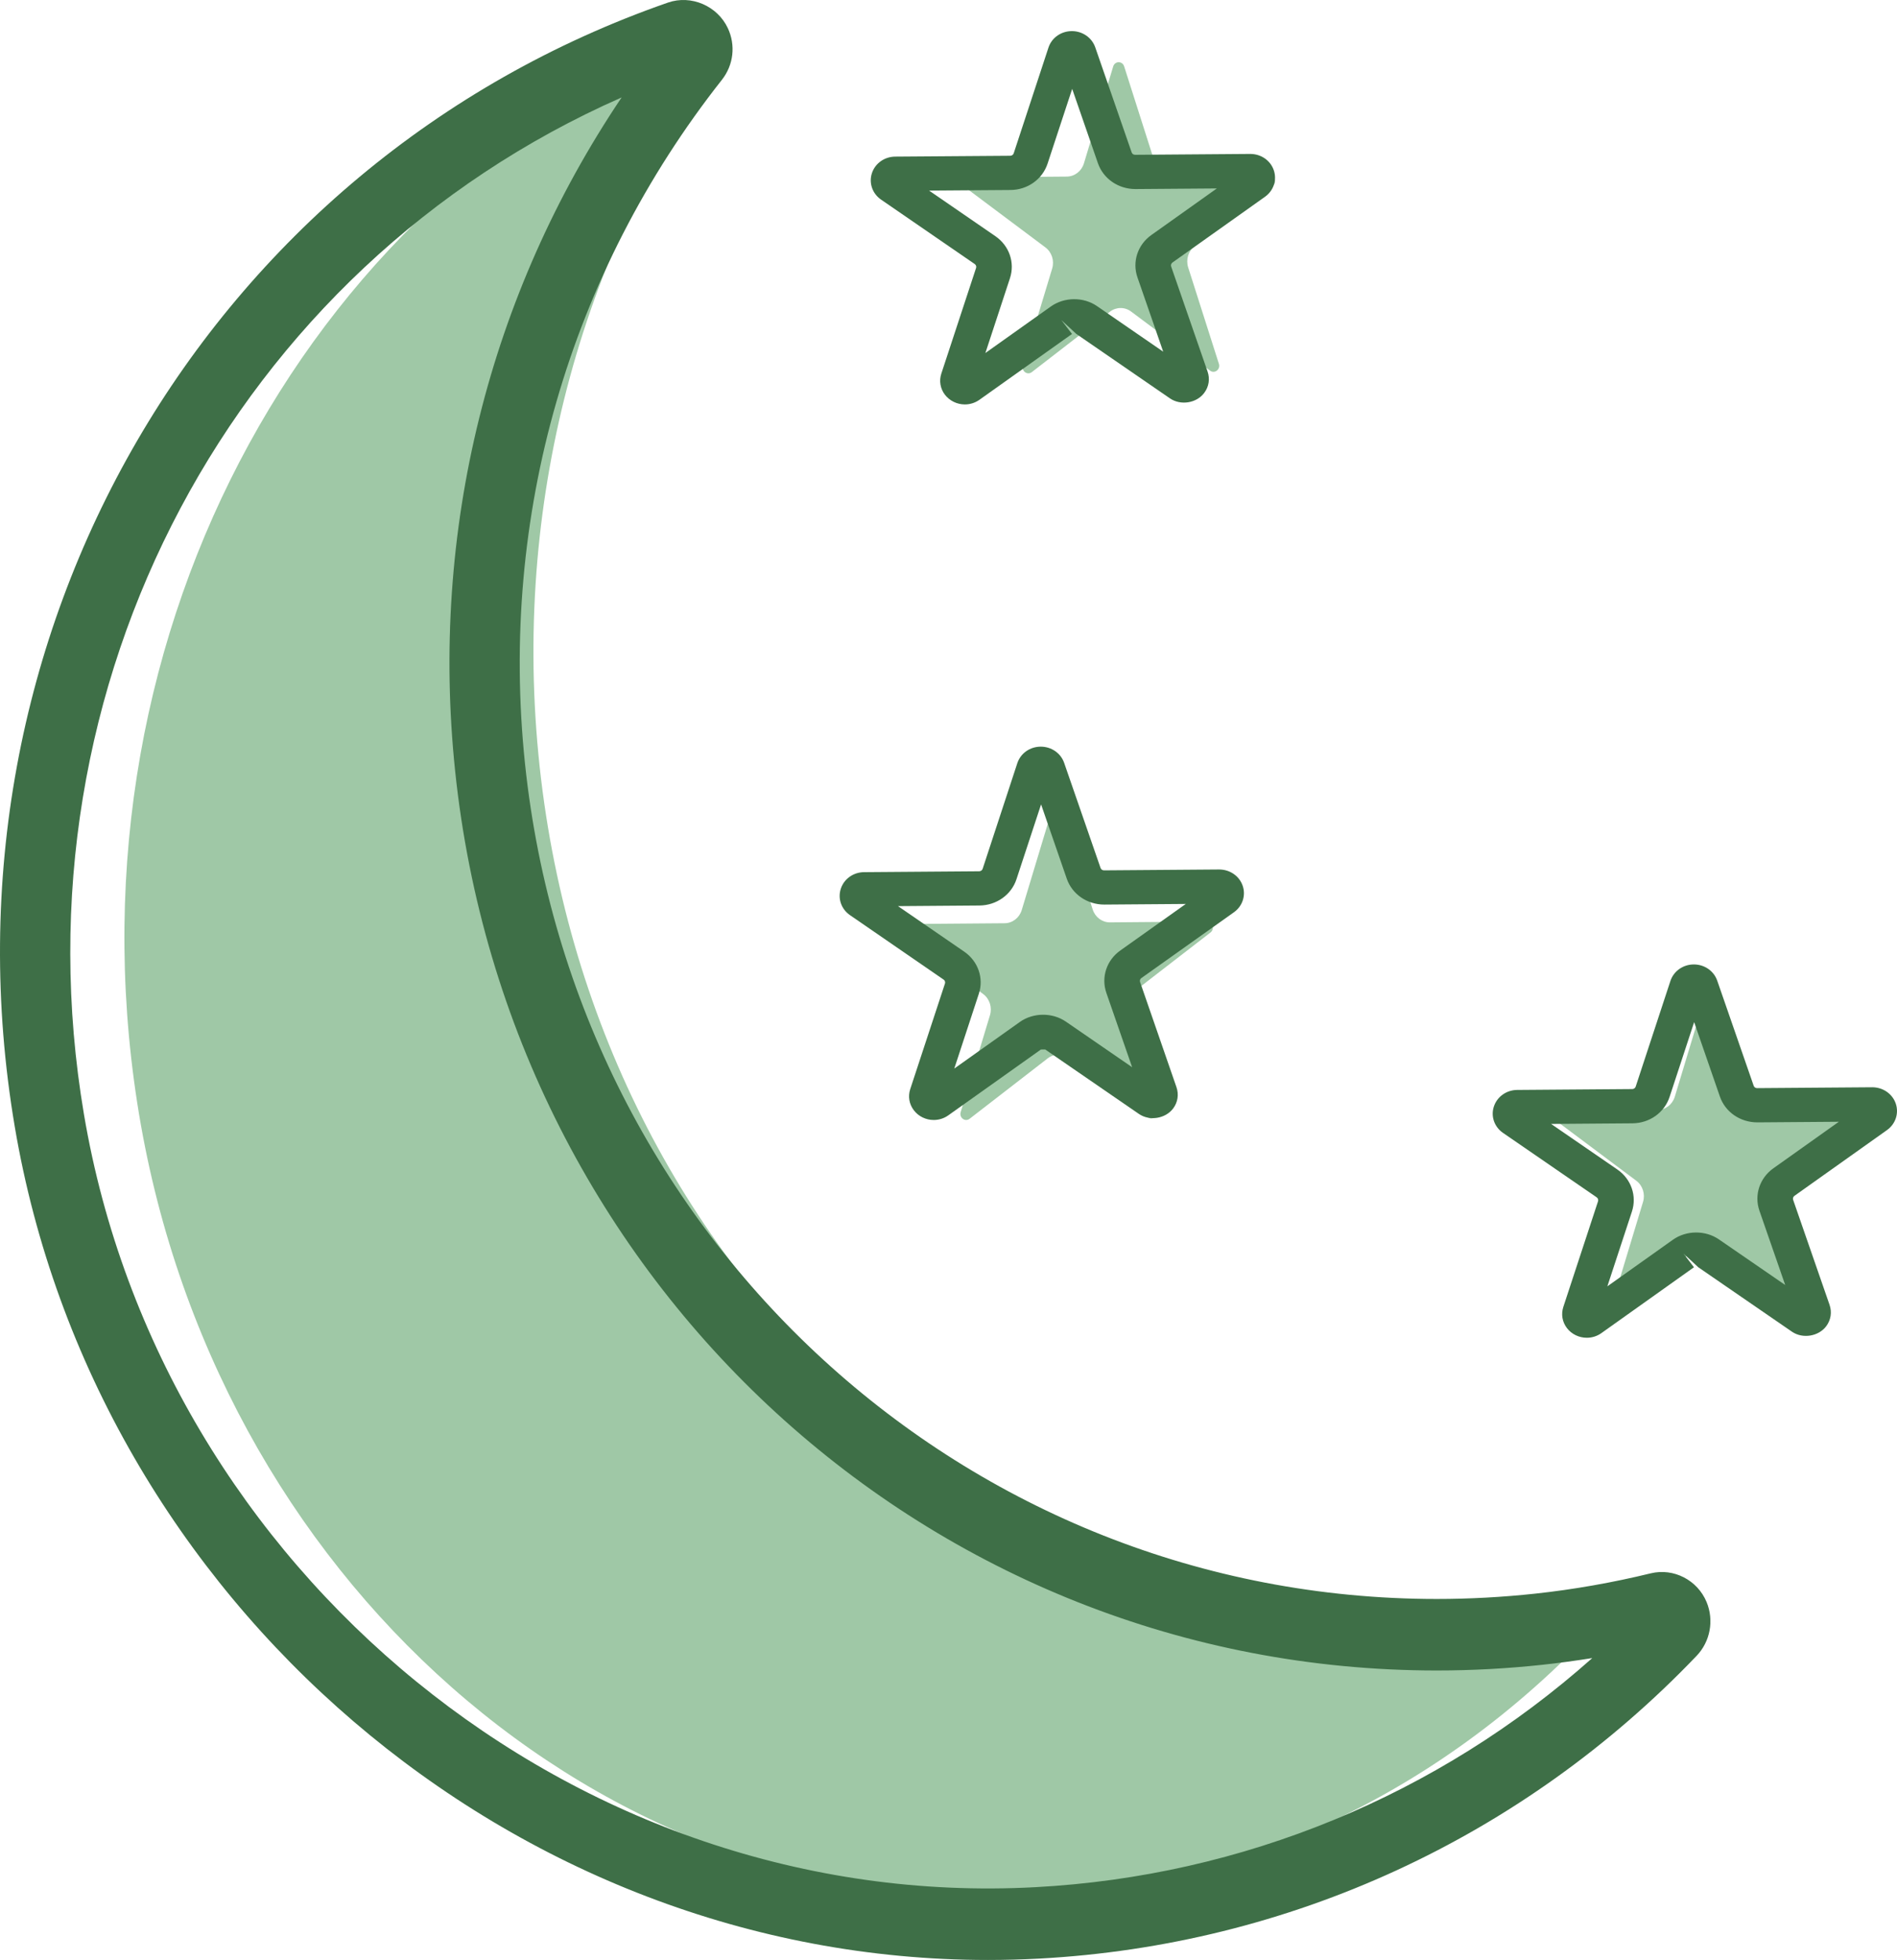 <?xml version="1.0" encoding="UTF-8"?>
<svg width="61px" height="63px" viewBox="0 0 61 63" version="1.1" xmlns="http://www.w3.org/2000/svg" xmlns:xlink="http://www.w3.org/1999/xlink">
    <!-- Generator: Sketch 57.1 (83088) - https://sketch.com -->
    <title>Group 17</title>
    <desc>Created with Sketch.</desc>
    <g id="Page-1" stroke="none" stroke-width="1" fill="none" fill-rule="evenodd">
        <g id="Startseite-Desktop-Copy-2" transform="translate(-1026, -2792)">
            <g id="Group-17" transform="translate(1026, 2792)">
                <path d="M31.617,31.953 C31.822,32.106 31.909,32.38 31.834,32.631 L30.892,35.746 C30.838,35.926 31.034,36.073 31.179,35.961 L33.69,34.019 C33.892,33.864 34.167,33.861 34.372,34.014 L36.912,35.914 C37.058,36.024 37.252,35.873 37.195,35.695 L36.207,32.595 C36.128,32.345 36.211,32.071 36.413,31.914 L38.925,29.973 C39.069,29.861 38.992,29.621 38.813,29.622 L35.691,29.648 C35.44,29.65 35.216,29.482 35.136,29.232 L34.148,26.133 C34.091,25.954 33.85,25.956 33.796,26.136 L32.855,29.252 C32.778,29.503 32.557,29.674 32.305,29.676 L29.184,29.701 C29.005,29.702 28.932,29.944 29.078,30.053 L31.617,31.953 Z" id="Fill-1" fill="#9FC8A6"></path>
                <path d="M52.617,37.953 C52.822,38.106 52.909,38.38 52.834,38.631 L51.892,41.746 C51.838,41.926 52.034,42.073 52.179,41.961 L54.69,40.019 C54.892,39.864 55.167,39.861 55.372,40.014 L57.912,41.914 C58.058,42.024 58.252,41.873 58.195,41.695 L57.207,38.595 C57.128,38.345 57.211,38.071 57.413,37.913 L59.925,35.973 C60.069,35.861 59.992,35.621 59.813,35.622 L56.692,35.648 C56.44,35.65 56.216,35.482 56.136,35.232 L55.148,32.133 C55.092,31.955 54.85,31.956 54.796,32.136 L53.855,35.252 C53.778,35.503 53.557,35.673 53.306,35.675 L50.184,35.701 C50.005,35.702 49.932,35.944 50.078,36.053 L52.617,37.953 Z" id="Fill-3" fill="#9FC8A6"></path>
                <path d="M33.617,7.953 C33.822,8.107 33.909,8.38 33.834,8.631 L32.892,11.746 C32.838,11.926 33.034,12.073 33.179,11.961 L35.69,10.02 C35.892,9.863 36.167,9.861 36.372,10.014 L38.912,11.914 C39.058,12.024 39.252,11.873 39.195,11.695 L38.207,8.596 C38.128,8.346 38.211,8.07 38.413,7.914 L40.925,5.973 C41.069,5.861 40.992,5.621 40.813,5.622 L37.691,5.648 C37.44,5.65 37.216,5.482 37.136,5.233 L36.148,2.133 C36.091,1.954 35.85,1.956 35.796,2.136 L34.855,5.251 C34.778,5.503 34.557,5.673 34.305,5.676 L31.184,5.701 C31.005,5.703 30.932,5.944 31.078,6.053 L33.617,7.953 Z" id="Fill-5" fill="#9FC8A6"></path>
                <path d="M51.526,50.956 C50.382,51.259 49.208,51.487 48.007,51.628 C32.684,53.428 18.941,41.167 17.312,24.24 C16.501,15.813 18.846,7.82 23.296,1.695 C23.54,1.358 23.223,0.886 22.854,1.025 C10.245,5.787 2.019,20.101 4.415,35.466 C6.79,50.704 19.35,61.77 33.326,60.958 C40.693,60.53 47.177,57.027 51.886,51.682 C52.158,51.373 51.905,50.856 51.526,50.956" id="Fill-7" fill="#9FC8A6"></path>
                <path d="M29.876,6.126 L32.008,7.592 C32.453,7.897 32.642,8.441 32.476,8.944 L31.686,11.347 L33.793,9.85 C34.225,9.544 34.839,9.539 35.273,9.838 L37.404,11.304 L36.575,8.913 C36.403,8.414 36.582,7.868 37.022,7.555 L39.129,6.057 L36.51,6.077 C35.958,6.077 35.478,5.743 35.305,5.247 L34.477,2.856 L33.686,5.259 C33.521,5.762 33.043,6.103 32.495,6.107 L29.876,6.126 Z M31.026,13 C30.774,13 30.535,12.883 30.384,12.687 C30.236,12.491 30.193,12.244 30.269,12.01 L31.387,8.612 C31.402,8.565 31.384,8.515 31.343,8.487 L28.331,6.416 C28.052,6.223 27.934,5.882 28.037,5.567 C28.141,5.251 28.441,5.037 28.785,5.034 L32.486,5.007 C32.537,5.006 32.582,4.974 32.597,4.928 L33.714,1.531 C33.818,1.214 34.12,1 34.468,1 C34.808,1 35.109,1.209 35.218,1.519 L36.39,4.9 C36.405,4.946 36.45,4.976 36.501,4.976 L40.203,4.948 C40.552,4.948 40.853,5.159 40.96,5.472 C41.067,5.785 40.954,6.127 40.68,6.323 L37.701,8.439 C37.661,8.468 37.644,8.519 37.659,8.565 L38.831,11.944 C38.912,12.179 38.874,12.428 38.723,12.629 C38.479,12.958 37.967,13.043 37.621,12.805 L34.609,10.733 L34.132,10.292 L34.471,10.735 L31.494,12.851 C31.357,12.948 31.194,13 31.026,13 L31.026,13 Z" id="Fill-9" fill="#3E6F47"></path>
                <path d="M49.877,36.127 L52.007,37.591 C52.453,37.897 52.641,38.441 52.476,38.944 L51.686,41.347 L53.793,39.85 C54.226,39.542 54.84,39.539 55.275,39.839 L57.405,41.304 L56.575,38.913 C56.403,38.412 56.584,37.866 57.023,37.554 L59.13,36.057 L56.511,36.077 C55.957,36.077 55.476,35.743 55.305,35.247 L54.477,32.855 L53.687,35.259 C53.522,35.762 53.043,36.102 52.496,36.107 L49.877,36.127 Z M51.025,43 C50.773,43 50.533,42.883 50.384,42.686 C50.235,42.489 50.194,42.242 50.271,42.007 L51.387,38.612 C51.401,38.565 51.384,38.515 51.343,38.486 L48.331,36.415 C48.052,36.223 47.933,35.883 48.037,35.567 C48.141,35.251 48.442,35.037 48.786,35.034 L52.487,35.006 C52.537,35.006 52.582,34.974 52.597,34.928 L53.714,31.531 C53.819,31.213 54.122,31 54.468,31 C54.809,31 55.111,31.209 55.219,31.521 L56.391,34.899 C56.406,34.946 56.451,34.976 56.501,34.976 L60.203,34.948 C60.551,34.948 60.853,35.16 60.96,35.472 C61.067,35.785 60.954,36.127 60.68,36.323 L57.701,38.439 C57.661,38.469 57.644,38.519 57.66,38.566 L58.832,41.944 C58.913,42.18 58.873,42.429 58.724,42.629 C58.478,42.957 57.967,43.042 57.622,42.805 L54.609,40.733 L54.133,40.292 L54.471,40.734 L51.494,42.851 C51.356,42.949 51.194,43 51.025,43 L51.025,43 Z" id="Fill-11" fill="#3E6F47"></path>
                <path d="M28.876,29.126 L31.008,30.591 C31.452,30.898 31.641,31.442 31.475,31.944 L30.686,34.347 L32.793,32.85 C33.22,32.545 33.837,32.538 34.274,32.838 L36.405,34.304 L35.576,31.914 C35.403,31.414 35.582,30.867 36.022,30.554 L38.13,29.056 L35.511,29.076 C34.957,29.076 34.477,28.743 34.304,28.247 L33.477,25.856 L32.686,28.26 C32.522,28.762 32.042,29.102 31.495,29.106 L28.876,29.126 Z M30.024,36 C29.773,36 29.534,35.884 29.385,35.687 C29.235,35.491 29.193,35.244 29.269,35.009 L30.387,31.612 C30.401,31.565 30.384,31.515 30.342,31.487 L27.331,29.415 C27.051,29.222 26.933,28.88 27.038,28.564 C27.141,28.25 27.442,28.036 27.786,28.034 L31.486,28.006 C31.537,28.006 31.582,27.974 31.598,27.927 L32.713,24.531 C32.819,24.212 33.121,24 33.468,24 C33.808,24 34.11,24.209 34.218,24.519 L35.389,27.898 C35.405,27.946 35.45,27.976 35.501,27.976 L39.202,27.948 C39.551,27.948 39.853,28.159 39.96,28.472 C40.067,28.784 39.954,29.126 39.68,29.322 L36.701,31.439 C36.66,31.468 36.644,31.519 36.66,31.565 L37.83,34.944 C37.912,35.181 37.873,35.43 37.724,35.63 C37.477,35.958 36.966,36.043 36.621,35.804 L33.609,33.733 L33.471,33.735 L30.493,35.851 C30.356,35.949 30.193,36 30.024,36 L30.024,36 Z" id="Fill-13" fill="#3E6F47"></path>
                <path d="M19.989,3.132 C7.555,8.606 0.356,21.973 2.7,35.821 C5.188,50.513 18.515,61.462 33.294,60.66 C39.964,60.303 46.237,57.709 51.201,53.296 C50.666,53.381 50.133,53.454 49.603,53.511 C48.474,53.633 47.331,53.695 46.204,53.695 C29.93,53.695 16.359,41.264 14.635,24.779 C13.828,17.065 15.722,9.47 19.989,3.132 M31.767,63 C16.512,63 3.059,51.483 0.474,36.211 C-2.197,20.438 6.638,5.243 21.482,0.082 C22.227,-0.175 23.068,0.191 23.403,0.903 C23.662,1.452 23.589,2.089 23.213,2.566 C18.3,8.795 16.052,16.598 16.881,24.538 C18.483,39.849 31.089,51.396 46.204,51.396 C47.252,51.396 48.315,51.338 49.364,51.225 C50.6,51.092 51.853,50.871 53.086,50.571 C53.821,50.395 54.583,50.789 54.877,51.494 C55.121,52.084 54.996,52.763 54.557,53.223 C48.965,59.07 41.456,62.525 33.413,62.956 C32.861,62.985 32.314,63 31.767,63" id="Fill-15" fill="#3E6F47"></path>
            </g>
        </g>
    </g>
</svg>